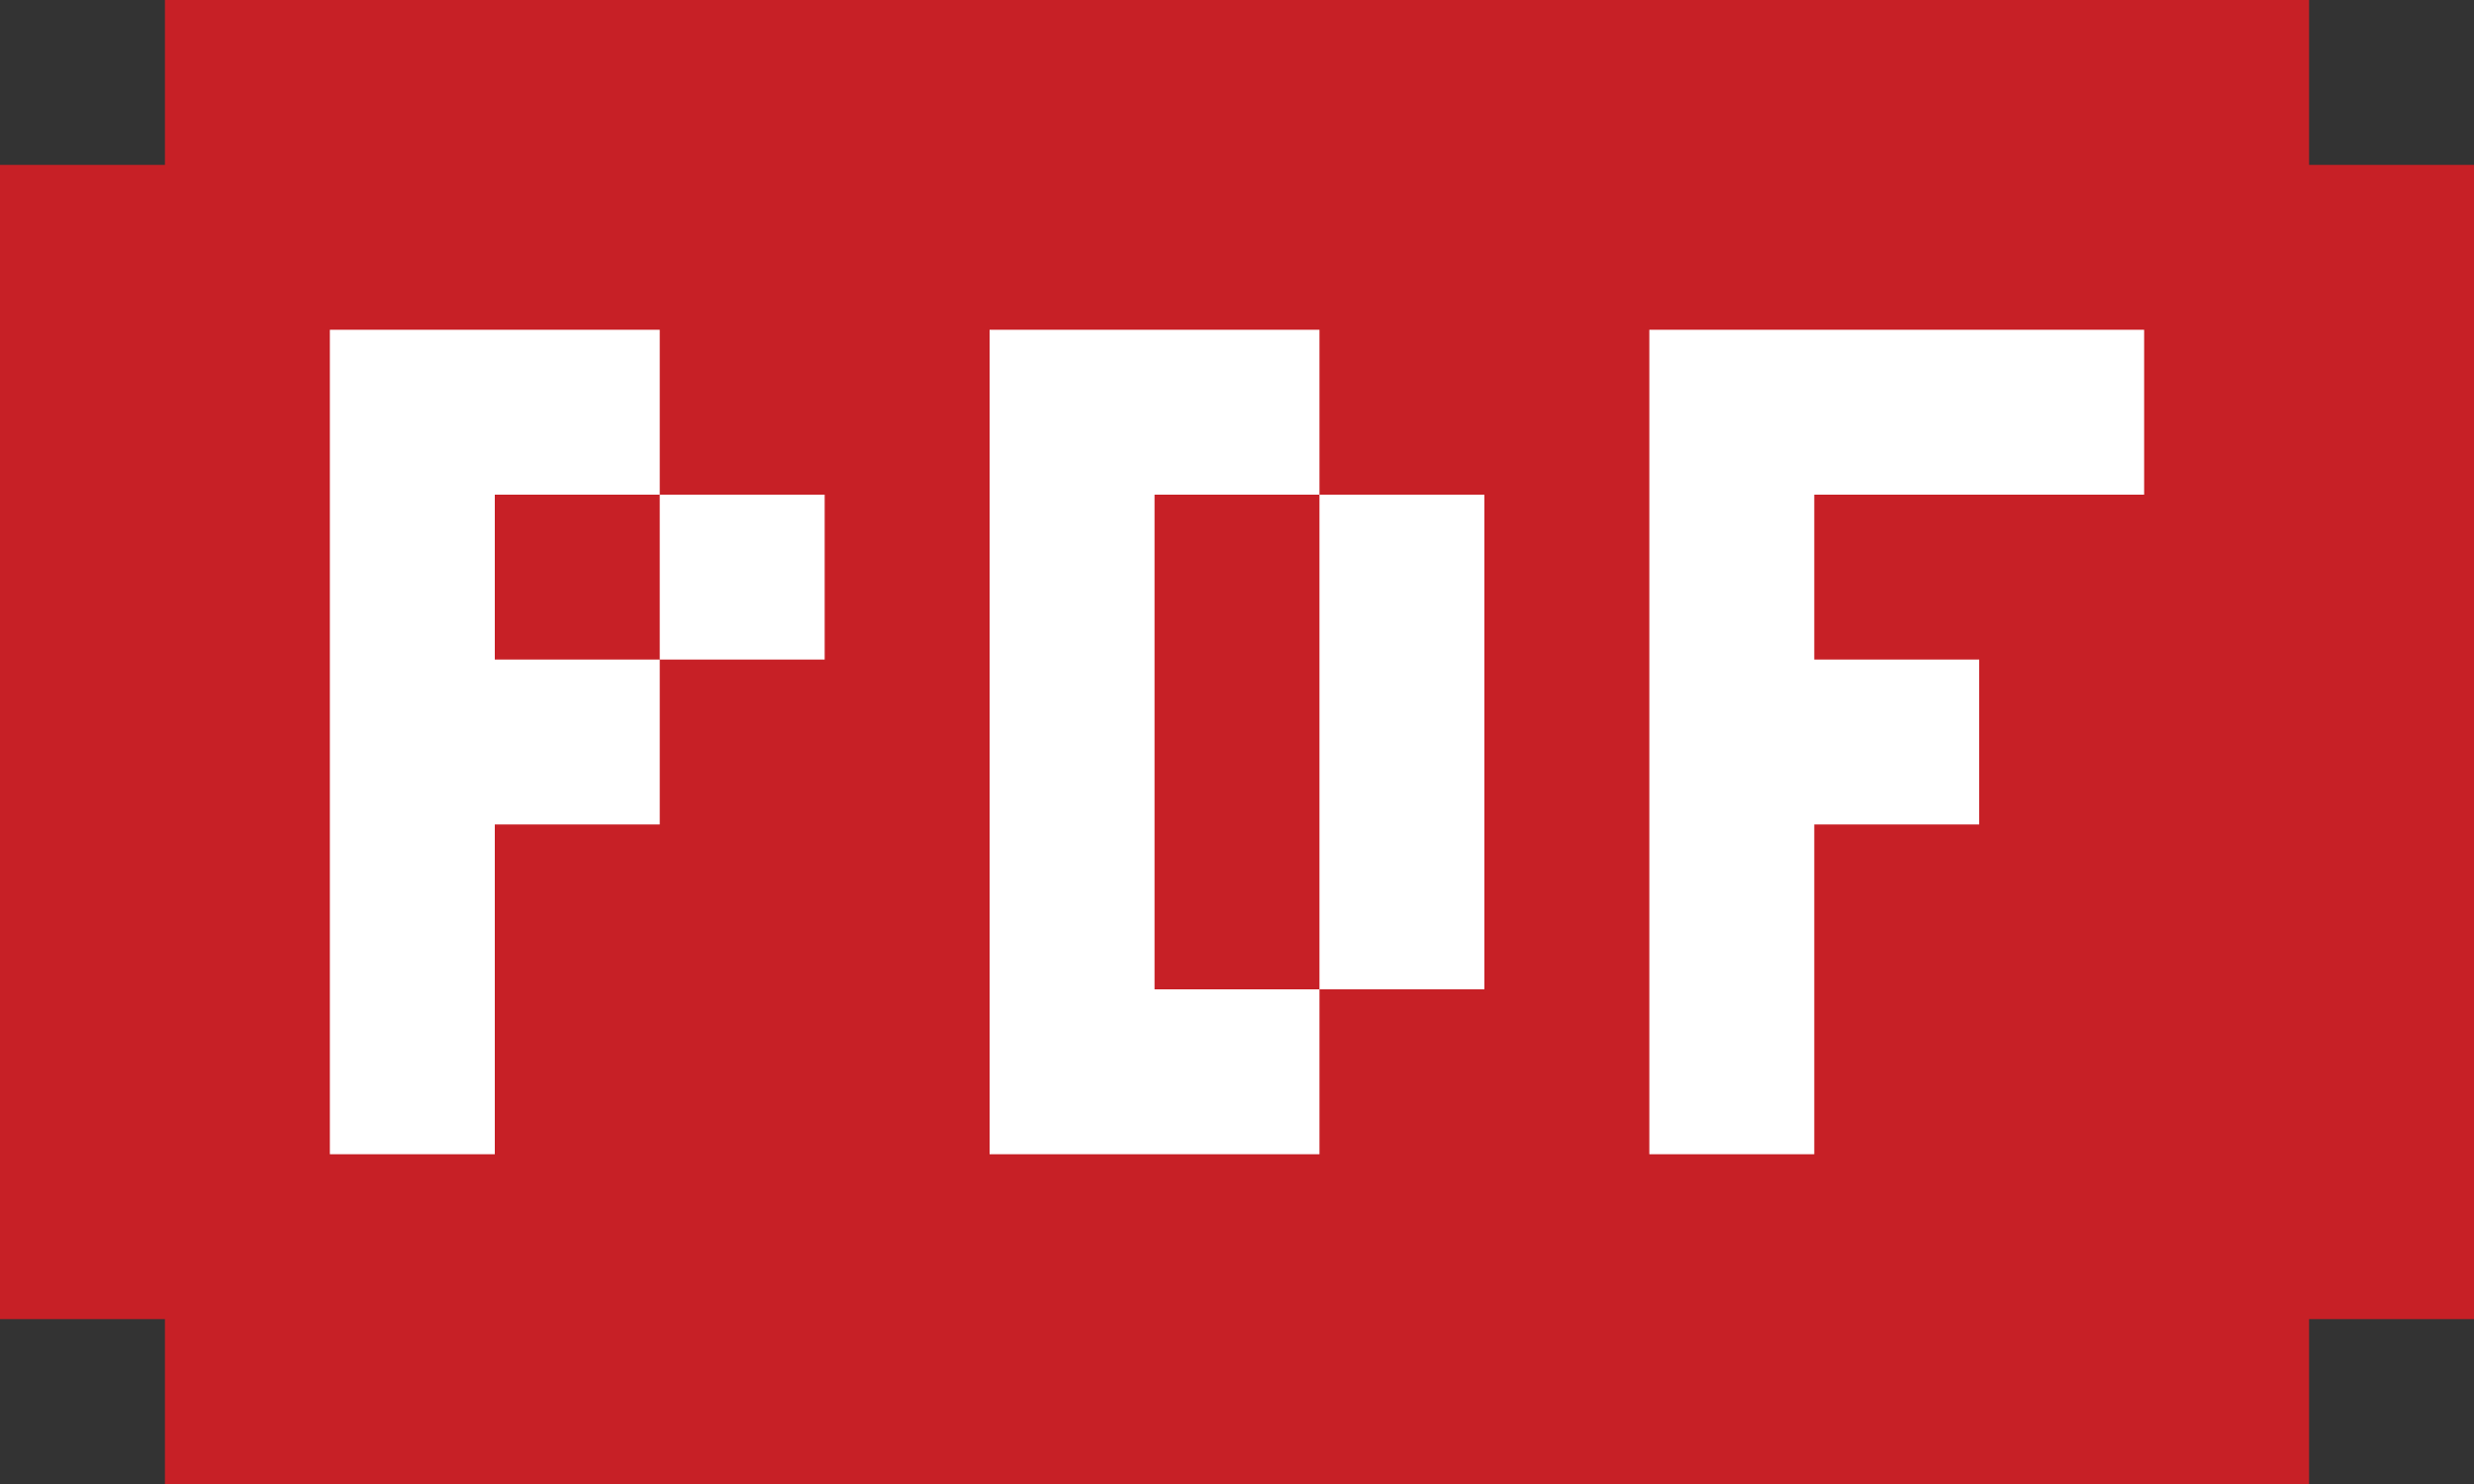 <?xml version="1.0" encoding="utf-8"?>
<!-- Generator: Adobe Illustrator 17.1.0, SVG Export Plug-In . SVG Version: 6.00 Build 0)  -->
<!DOCTYPE svg PUBLIC "-//W3C//DTD SVG 1.1//EN" "http://www.w3.org/Graphics/SVG/1.1/DTD/svg11.dtd">
<svg version="1.1" id="pdf" xmlns="http://www.w3.org/2000/svg" xmlns:xlink="http://www.w3.org/1999/xlink" x="0px" y="0px"
	 viewBox="0 0 15 9" enable-background="new 0 0 15 9" xml:space="preserve">
<rect x="0" y="0" width="15" height="9" fill="#333333" stroke="none"/>
<g>
	<polygon fill="#C72026" points="15,1 14,1 14,0 1,0 1,1 0,1 0,8 1,8 1,9 14,9 14,8 15,8 	"/>
	<g>
		<g>
			<polygon fill="#FFFFFF" points="3,3 4,3 4,2 3,2 2,2 2,7 3,7 3,5 4,5 4,4 3,4 			"/>
			<rect x="4" y="3" fill="#FFFFFF" width="1" height="1"/>
		</g>
		<polygon fill="#FFFFFF" points="13,3 13,2 11,2 10,2 10,7 11,7 11,5 12,5 12,4 11,4 11,3 		"/>
		<g>
			<polygon fill="#FFFFFF" points="7,3 8,3 8,2 7,2 6,2 6,7 7,7 8,7 8,6 7,6 			"/>
			<rect x="8" y="3" fill="#FFFFFF" width="1" height="3"/>
		</g>
	</g>
</g>
</svg>
